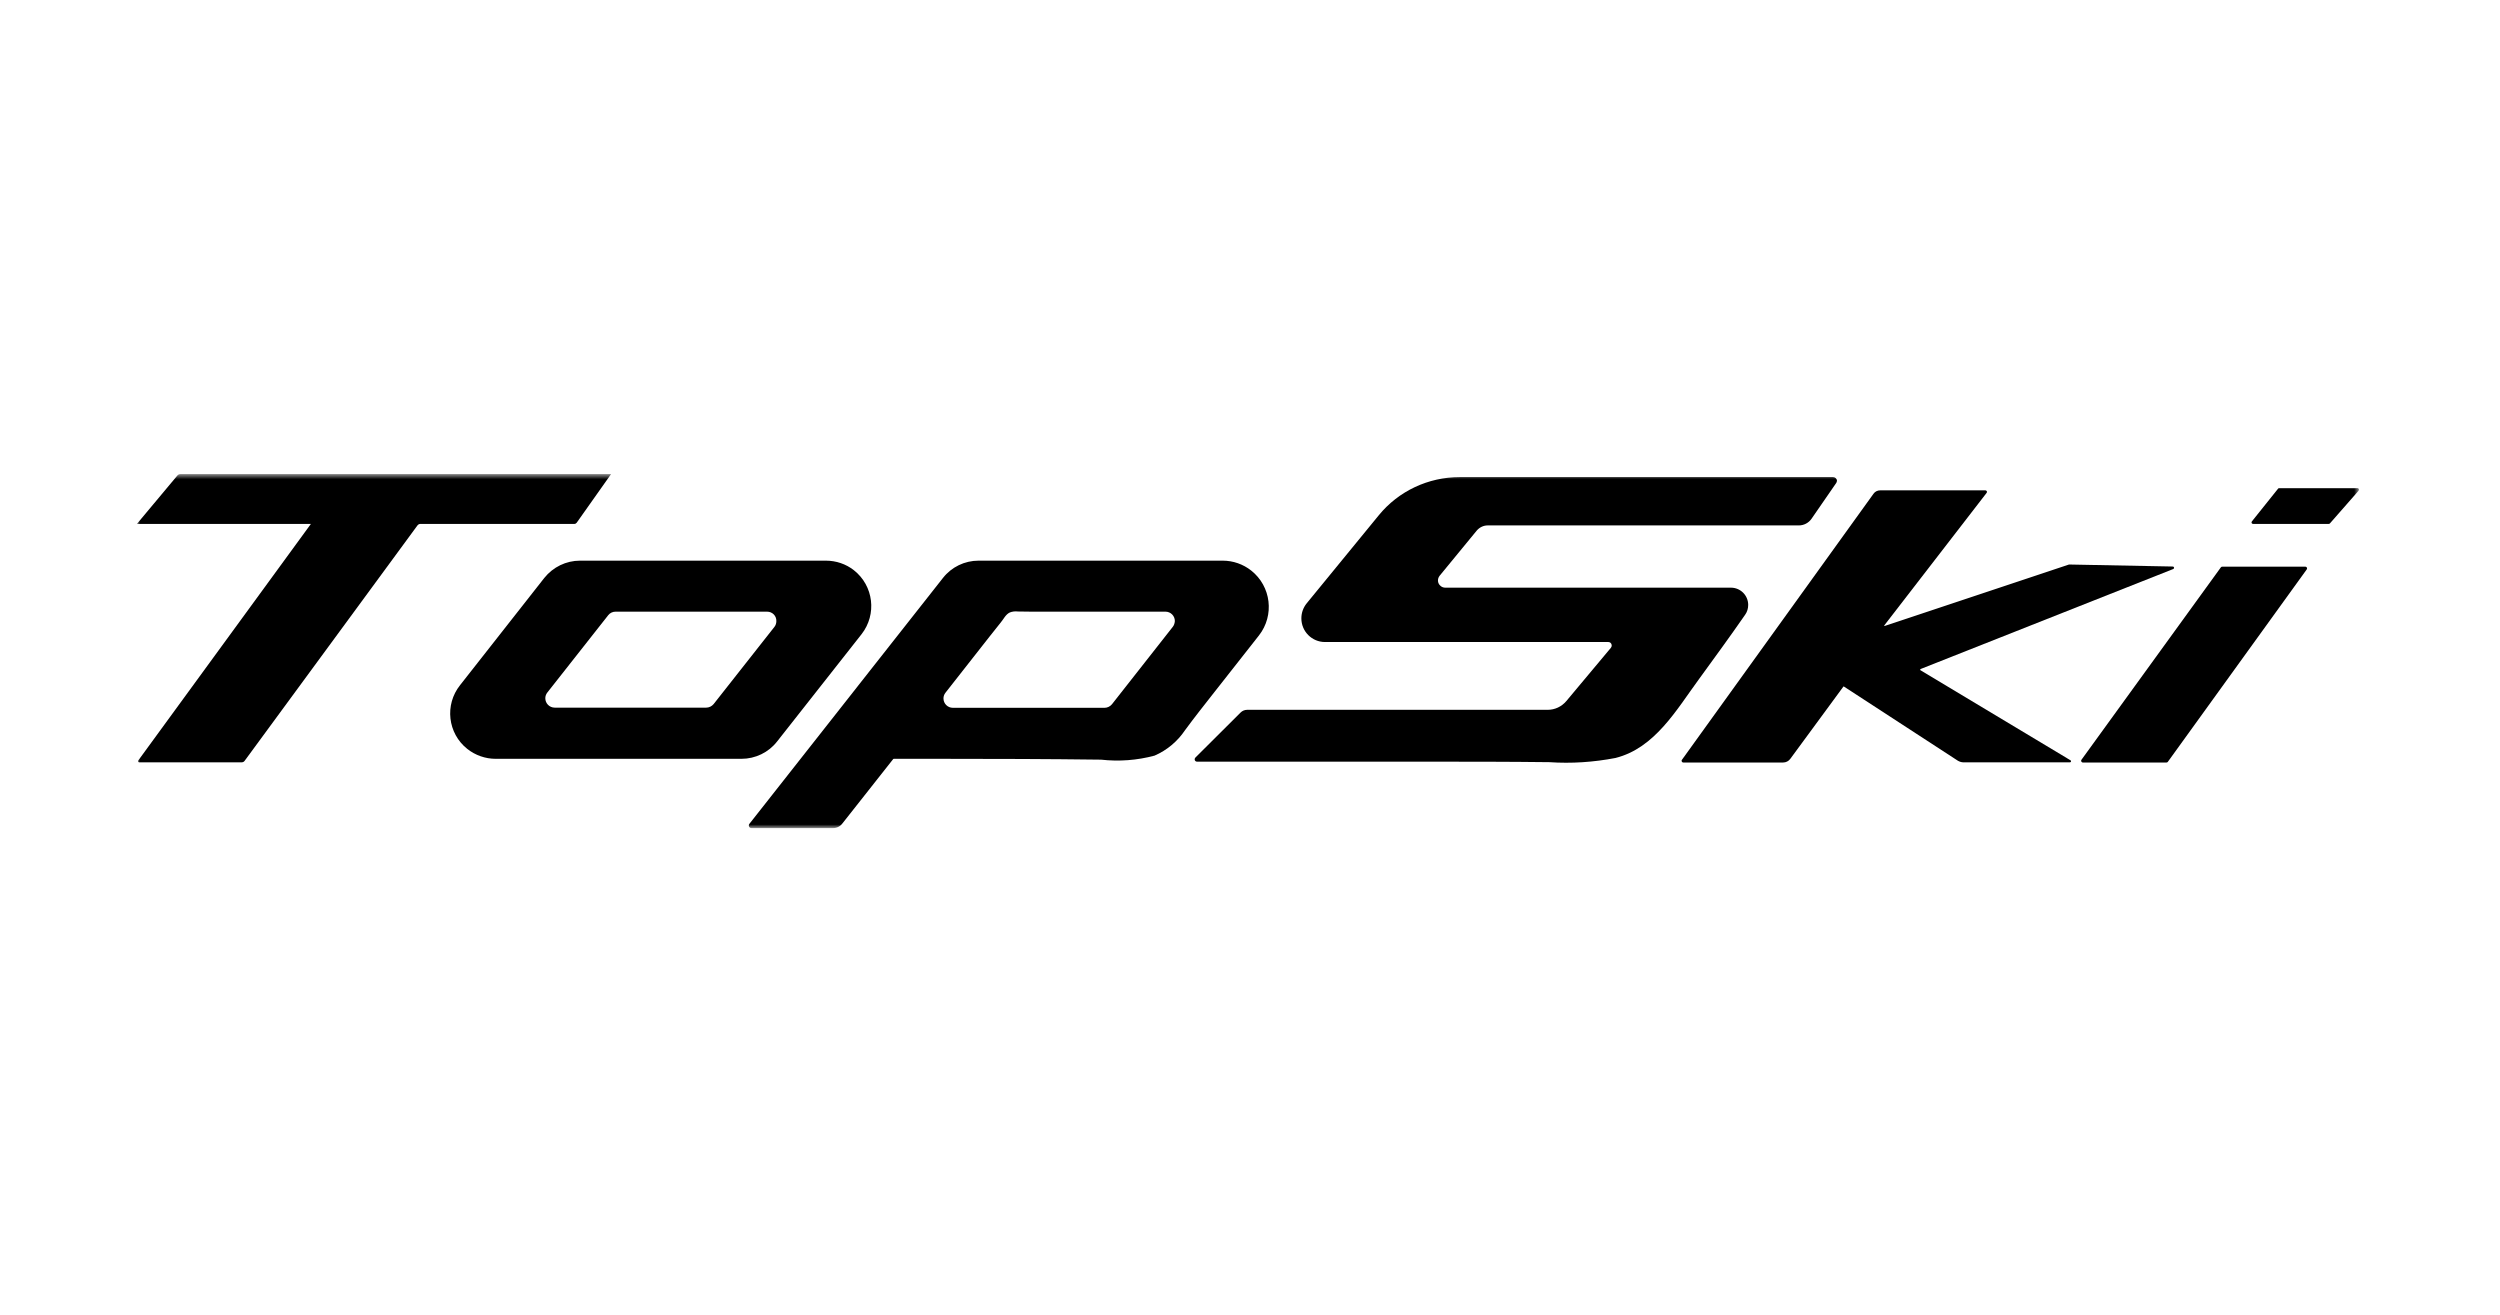 <svg width="420" height="221" viewBox="0 0 420 221" fill="none" xmlns="http://www.w3.org/2000/svg">
<mask id="mask0_878_2203" style="mask-type:luminance" maskUnits="userSpaceOnUse" x="23" y="79" width="374" height="61">
<path d="M396.333 79.644H23V139.123H396.333V79.644Z" fill="white"/>
</mask>
<g mask="url(#mask0_878_2203)">
<path d="M30.329 79.644H102.662L96.883 87.819C96.798 87.932 96.657 88.016 96.517 88.016H70.639C70.442 88.016 70.273 88.101 70.132 88.27L41.097 127.819C40.984 127.988 40.787 128.073 40.59 128.073H23.395C23.282 128.073 23.197 127.988 23.197 127.875C23.197 127.847 23.197 127.791 23.226 127.762L52.232 88.016H23L29.765 79.926C29.906 79.729 30.104 79.644 30.329 79.644Z" fill="black"/>
</g>
<mask id="mask1_878_2203" style="mask-type:luminance" maskUnits="userSpaceOnUse" x="23" y="79" width="374" height="61">
<path d="M396.333 79.644H23V139.123H396.333V79.644Z" fill="white"/>
</mask>
<g mask="url(#mask1_878_2203)">
<path d="M138.744 94.19H97.447C95.107 94.19 92.909 95.261 91.443 97.093L77.292 115.106C74.67 118.404 75.206 123.196 78.504 125.818C79.857 126.889 81.548 127.481 83.268 127.481H124.565C126.904 127.481 129.131 126.41 130.569 124.549L144.748 106.536C147.341 103.21 146.777 98.418 143.451 95.796C142.126 94.754 140.463 94.19 138.744 94.19ZM130.118 105.296L119.885 118.291C119.575 118.658 119.124 118.883 118.645 118.883H93.19C92.317 118.883 91.612 118.178 91.612 117.305C91.612 116.966 91.725 116.628 91.95 116.346L102.183 103.351C102.493 102.956 102.944 102.759 103.423 102.759H128.878C129.751 102.759 130.456 103.464 130.428 104.338C130.428 104.704 130.315 105.042 130.118 105.296Z" fill="black"/>
</g>
<mask id="mask2_878_2203" style="mask-type:luminance" maskUnits="userSpaceOnUse" x="23" y="79" width="374" height="61">
<path d="M396.333 79.644H23V139.123H396.333V79.644Z" fill="white"/>
</mask>
<g mask="url(#mask2_878_2203)">
<path d="M205.41 94.19H164.395C162.055 94.19 159.856 95.261 158.419 97.093L144.212 115.134L144.127 115.247L125.889 138.418C125.748 138.615 125.776 138.869 125.973 139.038C126.058 139.095 126.143 139.123 126.227 139.123H139.955C140.575 139.123 141.139 138.841 141.506 138.362L150.047 127.537C150.075 127.509 150.103 127.481 150.159 127.481H158.334C167.214 127.481 176.093 127.509 184.973 127.622C187.989 127.96 191.033 127.734 193.965 126.945C196.051 126.043 197.827 124.549 199.095 122.66C200.646 120.546 202.281 118.488 203.916 116.403C206.453 113.189 208.99 109.975 211.498 106.762C214.148 103.379 213.556 98.503 210.202 95.853C208.849 94.782 207.157 94.19 205.41 94.19ZM197.038 105.296L186.805 118.319C186.495 118.686 186.044 118.911 185.565 118.911H160.082C159.208 118.911 158.503 118.207 158.503 117.333C158.503 116.994 158.616 116.656 158.842 116.374L163.267 110.737L166.255 106.931C166.875 106.142 167.467 105.381 168.116 104.591C168.595 104.028 168.933 103.238 169.638 102.9C170.061 102.731 170.54 102.675 170.991 102.731C172.26 102.759 173.556 102.759 174.825 102.759H195.797C196.671 102.759 197.376 103.464 197.376 104.338C197.348 104.704 197.235 105.042 197.038 105.296Z" fill="black"/>
</g>
<mask id="mask3_878_2203" style="mask-type:luminance" maskUnits="userSpaceOnUse" x="23" y="79" width="374" height="61">
<path d="M396.333 79.644H23V139.123H396.333V79.644Z" fill="white"/>
</mask>
<g mask="url(#mask3_878_2203)">
<path d="M322.591 112.569L347.849 127.734C347.933 127.791 347.961 127.903 347.905 127.988C347.877 128.044 347.792 128.073 347.736 128.073H329.864C329.526 128.073 329.188 127.96 328.906 127.791L309.765 115.331C309.737 115.303 309.709 115.331 309.681 115.359L300.773 127.481C300.491 127.875 300.04 128.101 299.561 128.101H282.789C282.62 128.101 282.507 127.96 282.507 127.791C282.507 127.734 282.535 127.678 282.563 127.65L314.755 82.942C315.009 82.576 315.431 82.378 315.882 82.378H333.529C333.67 82.378 333.811 82.491 333.811 82.632C333.811 82.689 333.782 82.745 333.754 82.801L316.559 105.07C316.531 105.099 316.531 105.155 316.587 105.155C316.615 105.155 316.615 105.183 316.644 105.155L347.595 94.838H347.623L365.016 95.176C365.157 95.176 365.241 95.289 365.241 95.402C365.241 95.486 365.185 95.571 365.1 95.599L322.648 112.4C322.62 112.4 322.591 112.456 322.62 112.484C322.563 112.541 322.591 112.541 322.591 112.569Z" fill="black"/>
</g>
<mask id="mask4_878_2203" style="mask-type:luminance" maskUnits="userSpaceOnUse" x="23" y="79" width="374" height="61">
<path d="M396.333 79.644H23V139.123H396.333V79.644Z" fill="white"/>
</mask>
<g mask="url(#mask4_878_2203)">
<path d="M308.468 81.166L304.324 87.171C303.845 87.847 303.056 88.27 302.21 88.27H249.92C249.215 88.27 248.539 88.608 248.088 89.144L241.858 96.727C241.435 97.262 241.491 98.023 242.027 98.446C242.253 98.643 242.534 98.728 242.816 98.728H290.794C292.401 98.728 293.697 100.025 293.697 101.631C293.697 102.223 293.528 102.787 293.19 103.266C290.653 106.931 288.031 110.511 285.41 114.119C281.661 119.221 278.024 125.677 271.4 127.34C267.735 128.044 264.014 128.298 260.293 128.044C253.472 127.96 246.678 127.96 239.856 127.96H201.097C200.871 127.96 200.702 127.791 200.702 127.565C200.702 127.452 200.759 127.34 200.815 127.283L208.426 119.7C208.708 119.419 209.102 119.249 209.525 119.249H260.012C261.224 119.249 262.351 118.714 263.14 117.784L270.639 108.82C270.836 108.566 270.808 108.228 270.582 108.002C270.47 107.918 270.357 107.861 270.216 107.861H222.605C220.406 107.861 218.63 106.085 218.63 103.887C218.63 102.956 218.94 102.082 219.532 101.35L231.625 86.579C234.952 82.491 239.969 80.151 245.241 80.151H307.961C308.299 80.151 308.609 80.433 308.609 80.772C308.581 80.941 308.553 81.053 308.468 81.166Z" fill="black"/>
</g>
<mask id="mask5_878_2203" style="mask-type:luminance" maskUnits="userSpaceOnUse" x="23" y="79" width="374" height="61">
<path d="M396.333 79.644H23V139.123H396.333V79.644Z" fill="white"/>
</mask>
<g mask="url(#mask5_878_2203)">
<path d="M349.904 128.101H363.97C364.055 128.101 364.139 128.073 364.196 127.988L387.536 95.655C387.621 95.543 387.592 95.374 387.48 95.261C387.423 95.233 387.367 95.204 387.311 95.204H373.329C373.244 95.204 373.16 95.233 373.103 95.317L349.678 127.65C349.594 127.762 349.622 127.96 349.763 128.044C349.791 128.073 349.848 128.101 349.904 128.101Z" fill="black"/>
</g>
<mask id="mask6_878_2203" style="mask-type:luminance" maskUnits="userSpaceOnUse" x="23" y="79" width="374" height="61">
<path d="M396.333 79.644H23V139.123H396.333V79.644Z" fill="white"/>
</mask>
<g mask="url(#mask6_878_2203)">
<path d="M378.516 88.016H391.23C391.314 88.016 391.371 87.988 391.427 87.932L396.247 82.435C396.332 82.322 396.332 82.153 396.219 82.068C396.163 82.012 396.106 82.012 396.05 82.012H382.914C382.829 82.012 382.745 82.04 382.717 82.097L378.319 87.593C378.235 87.706 378.234 87.875 378.347 87.96C378.404 87.988 378.46 88.016 378.516 88.016Z" fill="black"/>
</g>
</svg>
